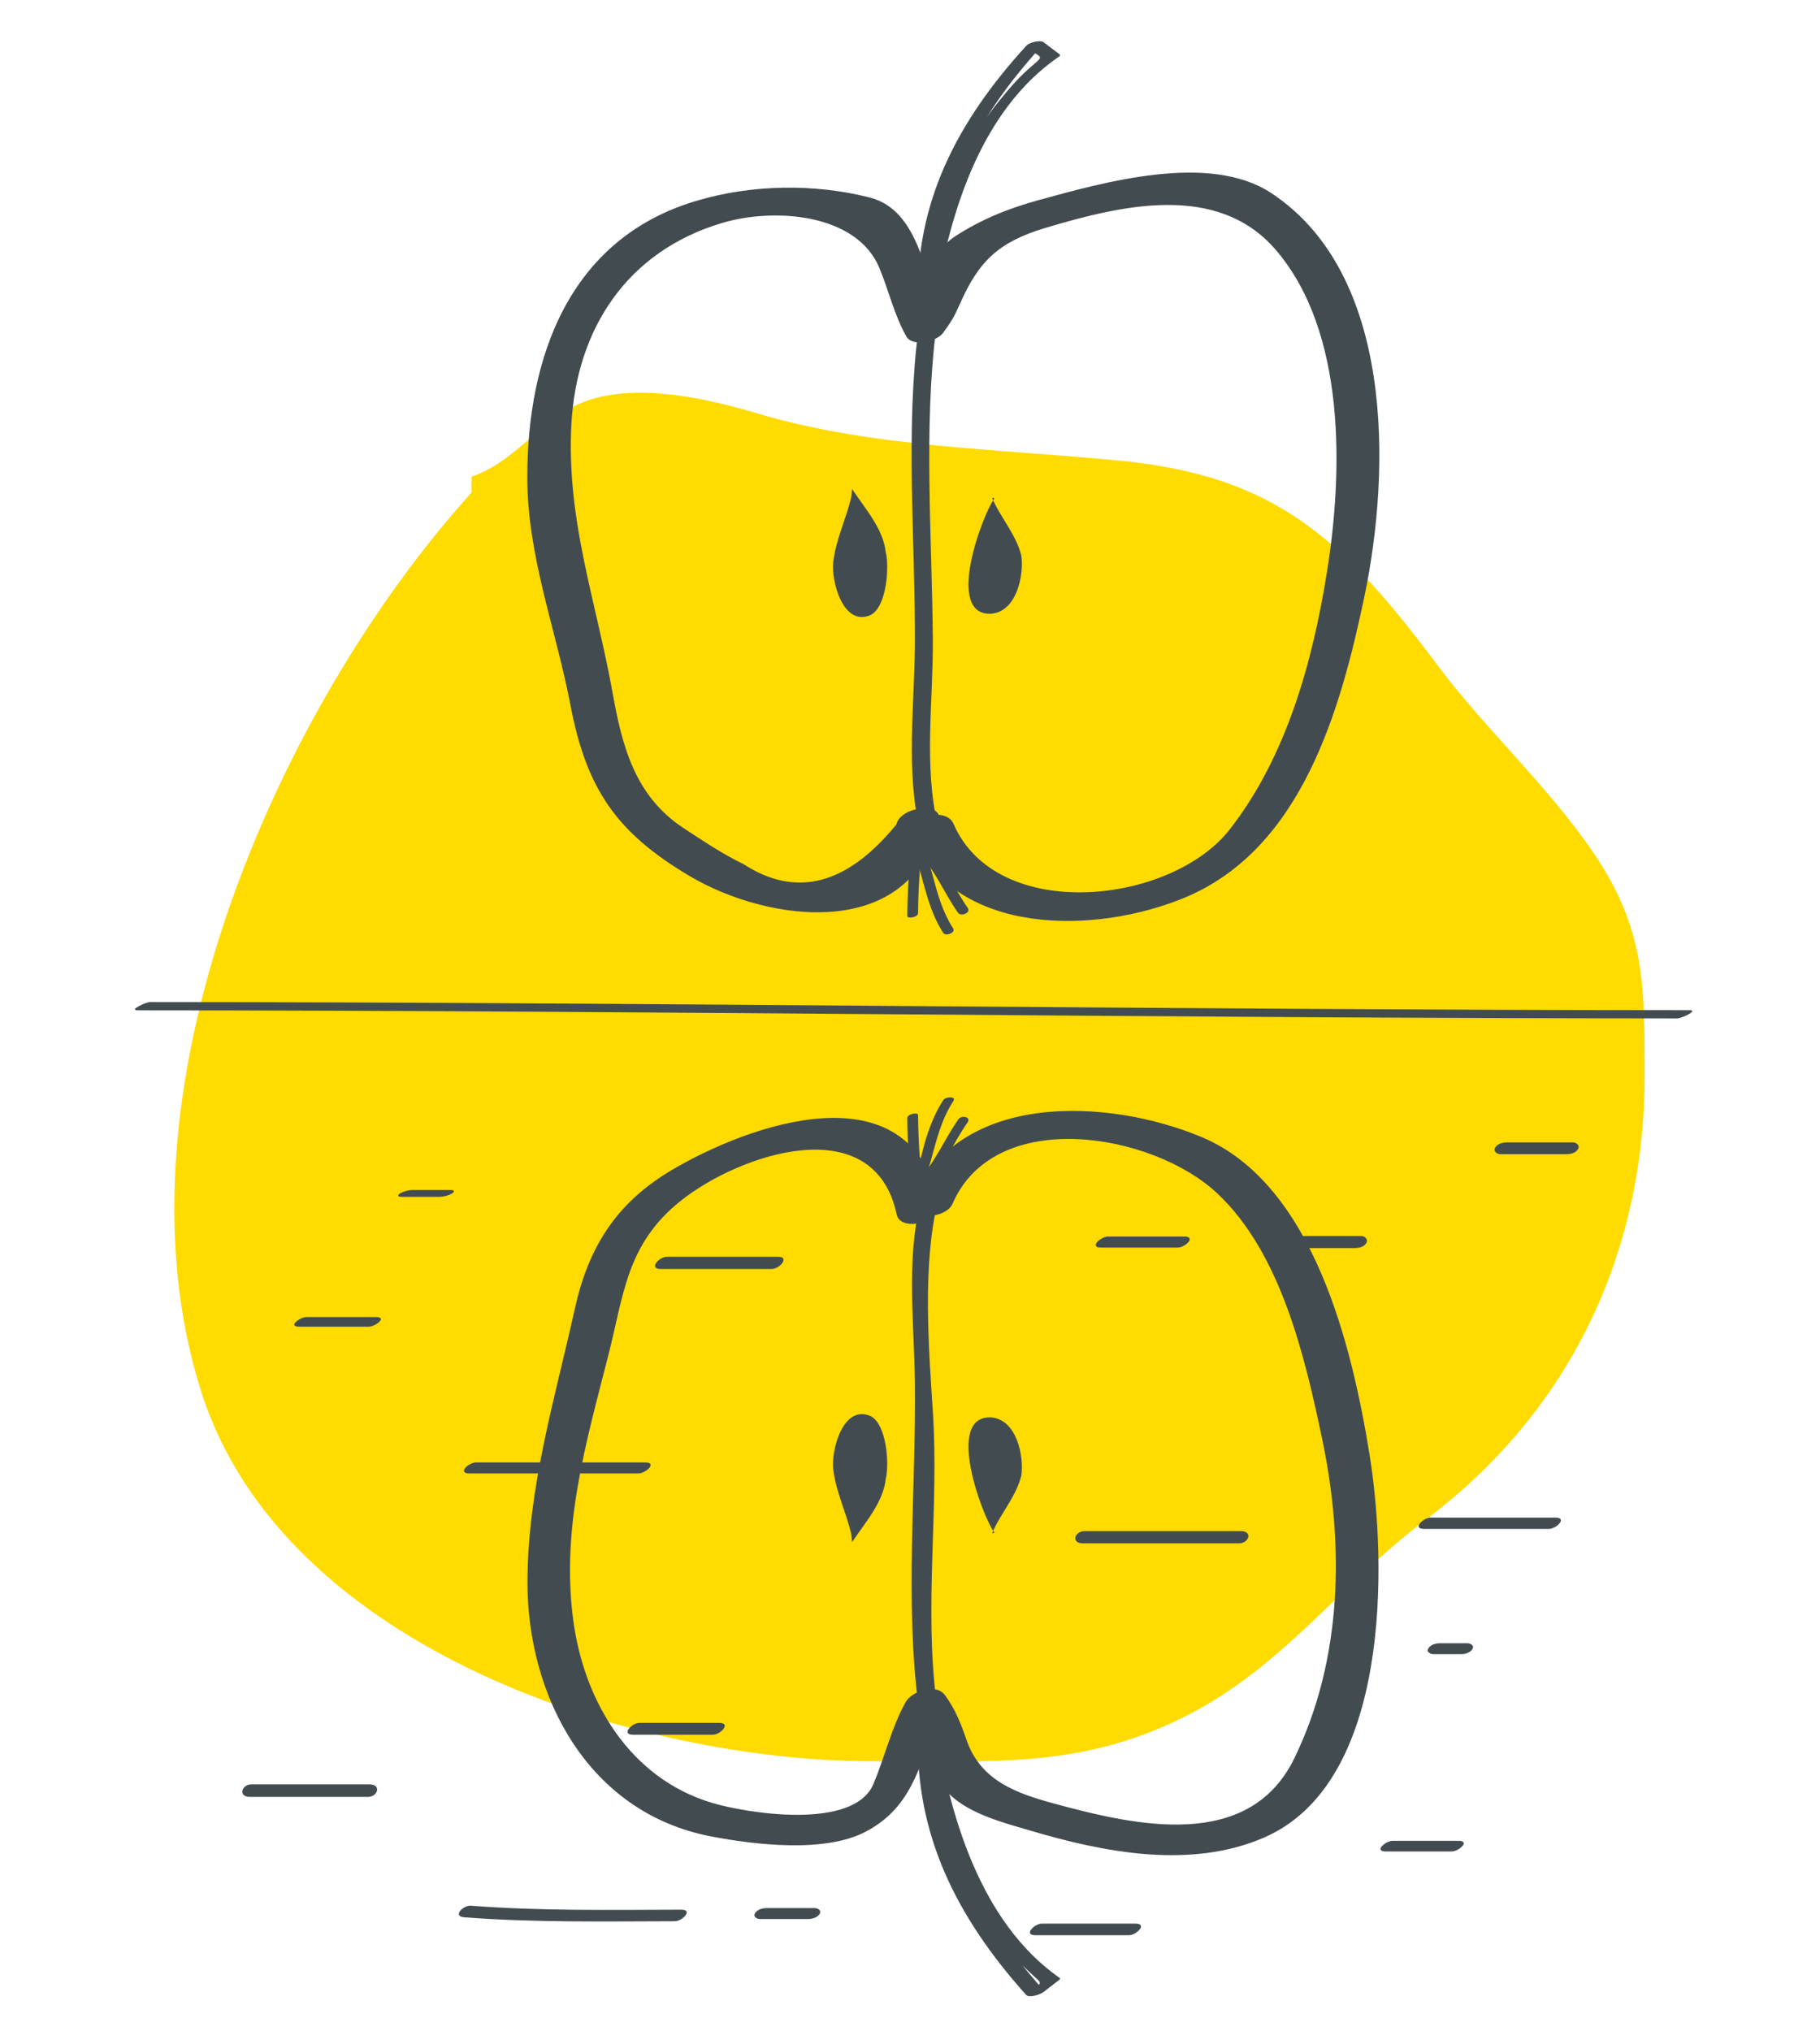 <?xml version="1.0" encoding="UTF-8"?> <!-- Generator: Adobe Illustrator 26.1.0, SVG Export Plug-In . SVG Version: 6.00 Build 0) --> <svg xmlns="http://www.w3.org/2000/svg" xmlns:xlink="http://www.w3.org/1999/xlink" id="Layer_1" x="0px" y="0px" viewBox="0 0 114.8 128.07" style="enable-background:new 0 0 114.8 128.07;" xml:space="preserve"> <style type="text/css"> .st0{fill:#FFDB00;} .st1{fill:#424C50;} </style> <g> <path class="st0" d="M29.74,31.06C17.48,44.64,6.68,69.05,12.72,87.84c5.21,16.21,27.47,23.29,42.57,23.22 c7.17-0.03,12.75,0.5,19.31-2.75c6.31-3.13,9.82-8.33,15.39-12.53c9.07-6.84,13.75-16.79,13.75-27.94c0-5.63,0.06-9.22-3.22-14.05 c-2.84-4.18-6.87-7.87-9.76-11.73c-5.98-8-10.22-12.03-20.02-13c-7.82-0.77-15.73-0.83-23-3c-2.99-0.89-7.46-1.95-10.77-0.77 c-2.74,0.97-4.36,3.8-7.23,4.77"></path> <path class="st1" d="M8.69,63.71c32.37,0.01,64.74,0.5,97.11,0.51c0.27,0,1.37-0.52,0.77-0.52c-32.37-0.01-64.74-0.5-97.11-0.51 C9.19,63.19,8.09,63.71,8.69,63.71"></path> <path class="st1" d="M25.3,75.47h2.41c0.27,0,0.57-0.08,0.8-0.21c0.18-0.11,0.15-0.22-0.06-0.22h-2.41c-0.27,0-0.57,0.08-0.8,0.21 C25.06,75.36,25.09,75.47,25.3,75.47"></path> <path class="st1" d="M18.88,83.66h4.38c0.4,0,1.21-0.61,0.45-0.61h-4.38C18.93,83.05,18.11,83.66,18.88,83.66"></path> <path class="st1" d="M41.67,80.02h7c0.51,0,1.17-0.77,0.41-0.77h-7.01C41.56,79.25,40.9,80.02,41.67,80.02"></path> <path class="st1" d="M69.46,78.67h4.82c0.46,0,1.19-0.69,0.43-0.69h-4.81C69.43,77.97,68.69,78.67,69.46,78.67"></path> <path class="st1" d="M81.95,78.7h3.5c0.27,0,0.6-0.07,0.74-0.33c0.12-0.23-0.11-0.43-0.33-0.43h-3.5c-0.27,0-0.6,0.07-0.74,0.33 C81.49,78.5,81.72,78.7,81.95,78.7"></path> <path class="st1" d="M94.64,72.78h4.16c0.27,0,0.6-0.07,0.74-0.33c0.13-0.23-0.11-0.41-0.33-0.41h-4.16c-0.27,0-0.6,0.08-0.74,0.33 C94.18,72.6,94.42,72.78,94.64,72.78"></path> <path class="st1" d="M68.3,97.32h9.85c0.63,0,0.89-0.77,0.12-0.77h-9.85C67.79,96.54,67.53,97.32,68.3,97.32"></path> <path class="st1" d="M89.82,96.41h7.88c0.47,0,1.19-0.71,0.42-0.71h-7.88C89.77,95.7,89.06,96.41,89.82,96.41"></path> <path class="st1" d="M29.6,92.91h10.68c0.46,0,1.19-0.69,0.43-0.69h-1.27c-0.46,0-1.19,0.69-0.43,0.69h1.27 c0.46,0,1.19-0.69,0.43-0.69H30.02C29.57,92.21,28.83,92.91,29.6,92.91"></path> <path class="st1" d="M15.76,113.31h7.44c0.63,0,0.88-0.79,0.11-0.79h-7.44C15.24,112.51,15,113.31,15.76,113.31"></path> <path class="st1" d="M39.93,109.39h5.03c0.49,0,1.18-0.75,0.41-0.75h-5.03C39.85,108.64,39.16,109.39,39.93,109.39"></path> <path class="st1" d="M87.39,116.67h4.16c0.34,0,1.23-0.52,0.47-0.52h-4.16C87.52,116.15,86.63,116.67,87.39,116.67"></path> <path class="st1" d="M65.29,121.97h5.91c0.4,0,1.21-0.61,0.45-0.61h-5.91C65.34,121.36,64.52,121.97,65.29,121.97"></path> <path class="st1" d="M56.54,51.99c-3.12,3.82-6.33,4.65-9.64,2.5c-1.33-0.64-2.58-1.48-3.81-2.29c-3.02-2-3.84-5.1-4.44-8.46 c-1.04-5.82-2.93-10.92-2.61-16.98c0.33-6.03,3.52-10.92,9.51-12.7c3.28-0.98,8.49-0.61,9.92,2.84c0.6,1.45,0.92,2.92,1.69,4.3 c0.4,0.73,1.95,0.32,2.33-0.21c0.53-0.74,0.68-0.97,1.06-1.83c1.18-2.68,2.43-3.91,5.43-4.8c4.77-1.42,10.79-2.86,14.46,1.36 c4.49,5.18,4.27,14.07,3.26,20.35c-0.9,5.65-2.56,11.67-6.14,16.24c-3.71,4.74-14.7,5.93-17.42-0.37 c-0.49-1.14-3.13-0.36-2.67,0.71c2.79,6.45,11.69,6.28,17.29,3.94c7.37-3.08,9.81-11.85,11.31-19.01 c1.67-8.02,1.85-20.32-5.89-25.41c-3.92-2.58-10.61-0.66-14.67,0.45c-1.9,0.52-3.61,1.21-5.26,2.28c-1.9,1.23-1.75,3.65-2.98,5.36 c0.78-0.07,1.55-0.14,2.33-0.21c-1.32-2.39-1.5-6.78-4.76-7.6c-3.52-0.89-7.45-0.82-10.93,0.22c-8.03,2.39-10.66,9.9-10.65,17.46 c0.01,4.96,1.8,9.52,2.72,14.32c1,5.27,2.88,8.04,7.5,10.78c5.1,3.03,14.12,4.12,15.74-3.48C59.5,50.5,56.78,50.86,56.54,51.99"></path> <path class="st1" d="M57.94,20.68c-0.84,6.41-0.21,13.33-0.23,19.78c-0.01,3.89-0.6,8.16,0.33,11.97c0.1,0.41,1.23,0.11,1.13-0.3 c-0.92-3.79-0.3-7.93-0.33-11.81c-0.05-6.46-0.6-13.39,0.23-19.78C59.13,20.08,57.99,20.28,57.94,20.68"></path> <path class="st1" d="M53.7,31.32c-0.33,1.42-0.96,2.65-1.14,4.09c-0.15,1.28,0.65,4.14,2.36,3.37c1.03-0.53,1.18-3.11,0.95-3.95 c-0.15-1.48-1.3-2.75-2.12-3.99"></path> <path class="st1" d="M62.73,31.42c-0.77,1.04-3.15,7.42-0.21,7.28c1.64-0.13,2.08-2.51,1.9-3.67c-0.33-1.34-1.34-2.43-1.84-3.63"></path> <path class="st1" d="M57.93,18.86c-0.01,0.04-0.02,0.08-0.03,0.13c0.38-0.07,0.75-0.14,1.12-0.2C58.87,12.61,61.37,7.63,65.8,2.8 c-0.35,0.06-0.7,0.13-1.05,0.19c0.94,0.7,1.16,0.47,0.34,1.17c-0.79,0.67-1.45,1.44-2.08,2.22C60.02,10.05,58.67,14.52,57.93,18.86 c-0.05,0.26,1.08,0.08,1.12-0.16c0.87-5.07,2.7-11.67,7.76-15.14c0.06-0.04,0.07-0.1,0.02-0.14c-0.34-0.25-0.68-0.51-1.01-0.76 c-0.21-0.16-0.9,0.03-1.05,0.19c-4.46,4.86-7.03,9.98-6.87,16.18c0.01,0.2,1.08,0.01,1.12-0.2c0.01-0.04,0.02-0.08,0.03-0.13 C59.11,18.45,57.99,18.61,57.93,18.86"></path> <path class="st1" d="M57.51,53.2c-0.17,1.52-0.27,3.04-0.28,4.56c0,0.2,0.68,0.08,0.68-0.18c0.01-1.5,0.11-2.98,0.28-4.47 C58.22,52.85,57.53,52.97,57.51,53.2"></path> <path class="st1" d="M57.67,53.76c0.61,1.72,0.81,3.5,1.83,5.07c0.15,0.23,0.8-0.01,0.62-0.29c-1-1.55-1.18-3.28-1.78-4.97 C58.25,53.3,57.57,53.49,57.67,53.76"></path> <path class="st1" d="M57.81,53.64c1.14,1.12,1.71,2.63,2.62,3.92c0.18,0.26,0.83-0.01,0.62-0.3c-0.91-1.29-1.48-2.8-2.62-3.92 C58.21,53.11,57.57,53.4,57.81,53.64"></path> <path class="st1" d="M59.22,75.85c-1.83-8.58-11.96-4.97-16.88-2.05c-3.48,2.07-5.22,4.85-6.08,8.72 c-1.27,5.73-2.97,11.3-2.99,17.22c-0.01,7.26,3.85,14.58,11.58,16.06c2.76,0.53,7.21,1.07,9.8-0.32c3.33-1.79,3.32-4.85,5.01-7.92 c-0.83,0.15-1.66,0.3-2.49,0.45c1.22,1.68,1.24,3.68,2.74,5.15c1.28,1.24,3.43,1.79,5.07,2.27c4.67,1.39,10.13,2.45,14.76,0.44 c8-3.47,7.75-17.27,6.65-24.13C85.3,85,82.88,74.66,75.79,71.7c-5.83-2.44-15.27-2.94-18.25,3.95c-0.59,1.37,2.09,1.29,2.54,0.26 c2.68-6.18,12.63-4.48,16.7-0.66c4.02,3.77,5.53,10.31,6.62,15.5c1.4,6.7,1.28,13.86-1.75,20.11c-2.87,5.91-10.03,4.26-15.12,2.88 c-2.4-0.65-4.67-1.44-5.56-4.01c-0.36-1.05-0.71-1.94-1.36-2.83c-0.57-0.79-2.1-0.26-2.49,0.44c-0.9,1.63-1.3,3.42-2.02,5.14 c-1.24,2.99-8.11,1.83-10.17,1.21c-5.24-1.56-8.1-6.46-8.77-11.52c-0.78-5.8,0.8-11.17,2.21-16.7c0.98-3.83,1.14-7.02,4.57-9.75 c3.77-3,12.2-5.79,13.62,0.86C56.81,77.74,59.48,77.05,59.22,75.85"></path> <path class="st1" d="M59.07,107.32c-0.79-6.04,0.17-12.25-0.23-18.32c-0.27-4.16-0.66-9.24,0.32-13.28 c0.08-0.33-1.04-0.15-1.12,0.17c-0.88,3.63-0.37,7.64-0.33,11.34c0.07,6.69-0.64,13.77,0.23,20.4 C57.98,107.92,59.12,107.68,59.07,107.32"></path> <path class="st1" d="M53.7,96.76c-0.33-1.42-0.96-2.65-1.14-4.09c-0.15-1.28,0.65-4.14,2.36-3.37c1.03,0.53,1.18,3.11,0.95,3.95 c-0.15,1.48-1.3,2.75-2.12,3.99"></path> <path class="st1" d="M62.73,96.66c-0.77-1.04-3.15-7.42-0.21-7.28c1.64,0.13,2.08,2.51,1.9,3.67c-0.33,1.34-1.34,2.43-1.84,3.63"></path> <path class="st1" d="M59.06,109.19c-0.01-0.04-0.02-0.09-0.03-0.13c-0.05-0.21-1.12,0.01-1.13,0.26 c-0.16,6.33,2.38,11.51,6.82,16.47c0.2,0.22,0.89-0.02,1.08-0.16c0.34-0.26,0.68-0.52,1.01-0.78c0.05-0.04,0.08-0.09,0.02-0.13 C61.77,121.16,59.93,114.38,59.06,109.19c-0.03-0.2-1.17,0.01-1.13,0.26c0.76,4.52,2.18,8.91,5.08,12.78 c0.6,0.81,1.31,1.56,2.07,2.26c0.78,0.71,0.65,0.47-0.3,1.21c0.36-0.06,0.72-0.11,1.08-0.16c-4.44-4.96-6.98-10.14-6.82-16.47 c-0.38,0.09-0.75,0.17-1.13,0.26c0.01,0.04,0.02,0.09,0.03,0.13C57.97,109.65,59.11,109.43,59.06,109.19"></path> <path class="st1" d="M58.19,74.84c-0.17-1.5-0.27-3.01-0.28-4.52c0-0.21-0.68-0.08-0.68,0.18c0.01,1.51,0.11,3.02,0.28,4.52 C57.53,75.24,58.22,75.09,58.19,74.84"></path> <path class="st1" d="M58.33,74.44c0.6-1.7,0.79-3.46,1.81-5.02c0.19-0.3-0.5-0.28-0.64-0.05c-0.43,0.66-0.74,1.38-0.99,2.12 c-0.33,0.95-0.48,1.96-0.81,2.9C57.56,74.74,58.24,74.69,58.33,74.44"></path> <path class="st1" d="M58.41,74.7c1.14-1.12,1.71-2.63,2.62-3.92c0.25-0.36-0.39-0.47-0.57-0.21c-0.91,1.29-1.49,2.8-2.62,3.92 C57.53,74.8,58.19,74.92,58.41,74.7"></path> <path class="st1" d="M90.4,104.25h1.71c0.25,0,0.59-0.09,0.75-0.29c0.17-0.21-0.14-0.28-0.29-0.28h-1.71 c-0.25,0-0.59,0.09-0.75,0.29C89.94,104.18,90.25,104.25,90.4,104.25"></path> <path class="st1" d="M29.28,120.9c4.42,0.34,8.85,0.26,13.28,0.25c0.48,0,1.18-0.73,0.42-0.73c-4.43,0.01-8.86,0.09-13.28-0.25 C29.21,120.14,28.52,120.84,29.28,120.9"></path> <path class="st1" d="M47.94,121.01h3.01c0.26,0,0.6-0.08,0.75-0.32c0.14-0.23-0.12-0.37-0.32-0.37h-3.01 c-0.26,0-0.6,0.08-0.74,0.32C47.48,120.86,47.74,121.01,47.94,121.01"></path> <path class="st1" d="M69.46,78.66h4.82c0.44,0,1.2-0.67,0.43-0.67h-4.81C69.45,77.98,68.69,78.66,69.46,78.66"></path> <path class="st1" d="M87.41,116.75h4.16c0.44,0,1.2-0.67,0.43-0.67h-4.16C87.4,116.08,86.64,116.75,87.41,116.75"></path> <path class="st1" d="M65.3,122.03h5.91c0.48,0,1.18-0.73,0.42-0.73h-5.91C65.24,121.3,64.54,122.03,65.3,122.03"></path> <path class="st1" d="M90.42,104.31h1.71c0.26,0,0.6-0.08,0.74-0.32c0.14-0.23-0.12-0.37-0.32-0.37h-1.71 c-0.26,0-0.6,0.08-0.74,0.32C89.96,104.16,90.22,104.31,90.42,104.31"></path> <path class="st1" d="M65.15,121.89h5.91c0.23,0,1.29-0.45,0.74-0.45h-5.91C65.65,121.44,64.59,121.89,65.15,121.89"></path> <path class="st1" d="M90.26,104.19h1.71c0.27,0,0.57-0.07,0.8-0.21c0.18-0.11,0.15-0.24-0.06-0.24H91c-0.27,0-0.57,0.07-0.8,0.22 C90.02,104.06,90.04,104.19,90.26,104.19"></path> </g> <g> </g> <g> </g> <g> </g> <g> </g> <g> </g> <g> </g> </svg> 